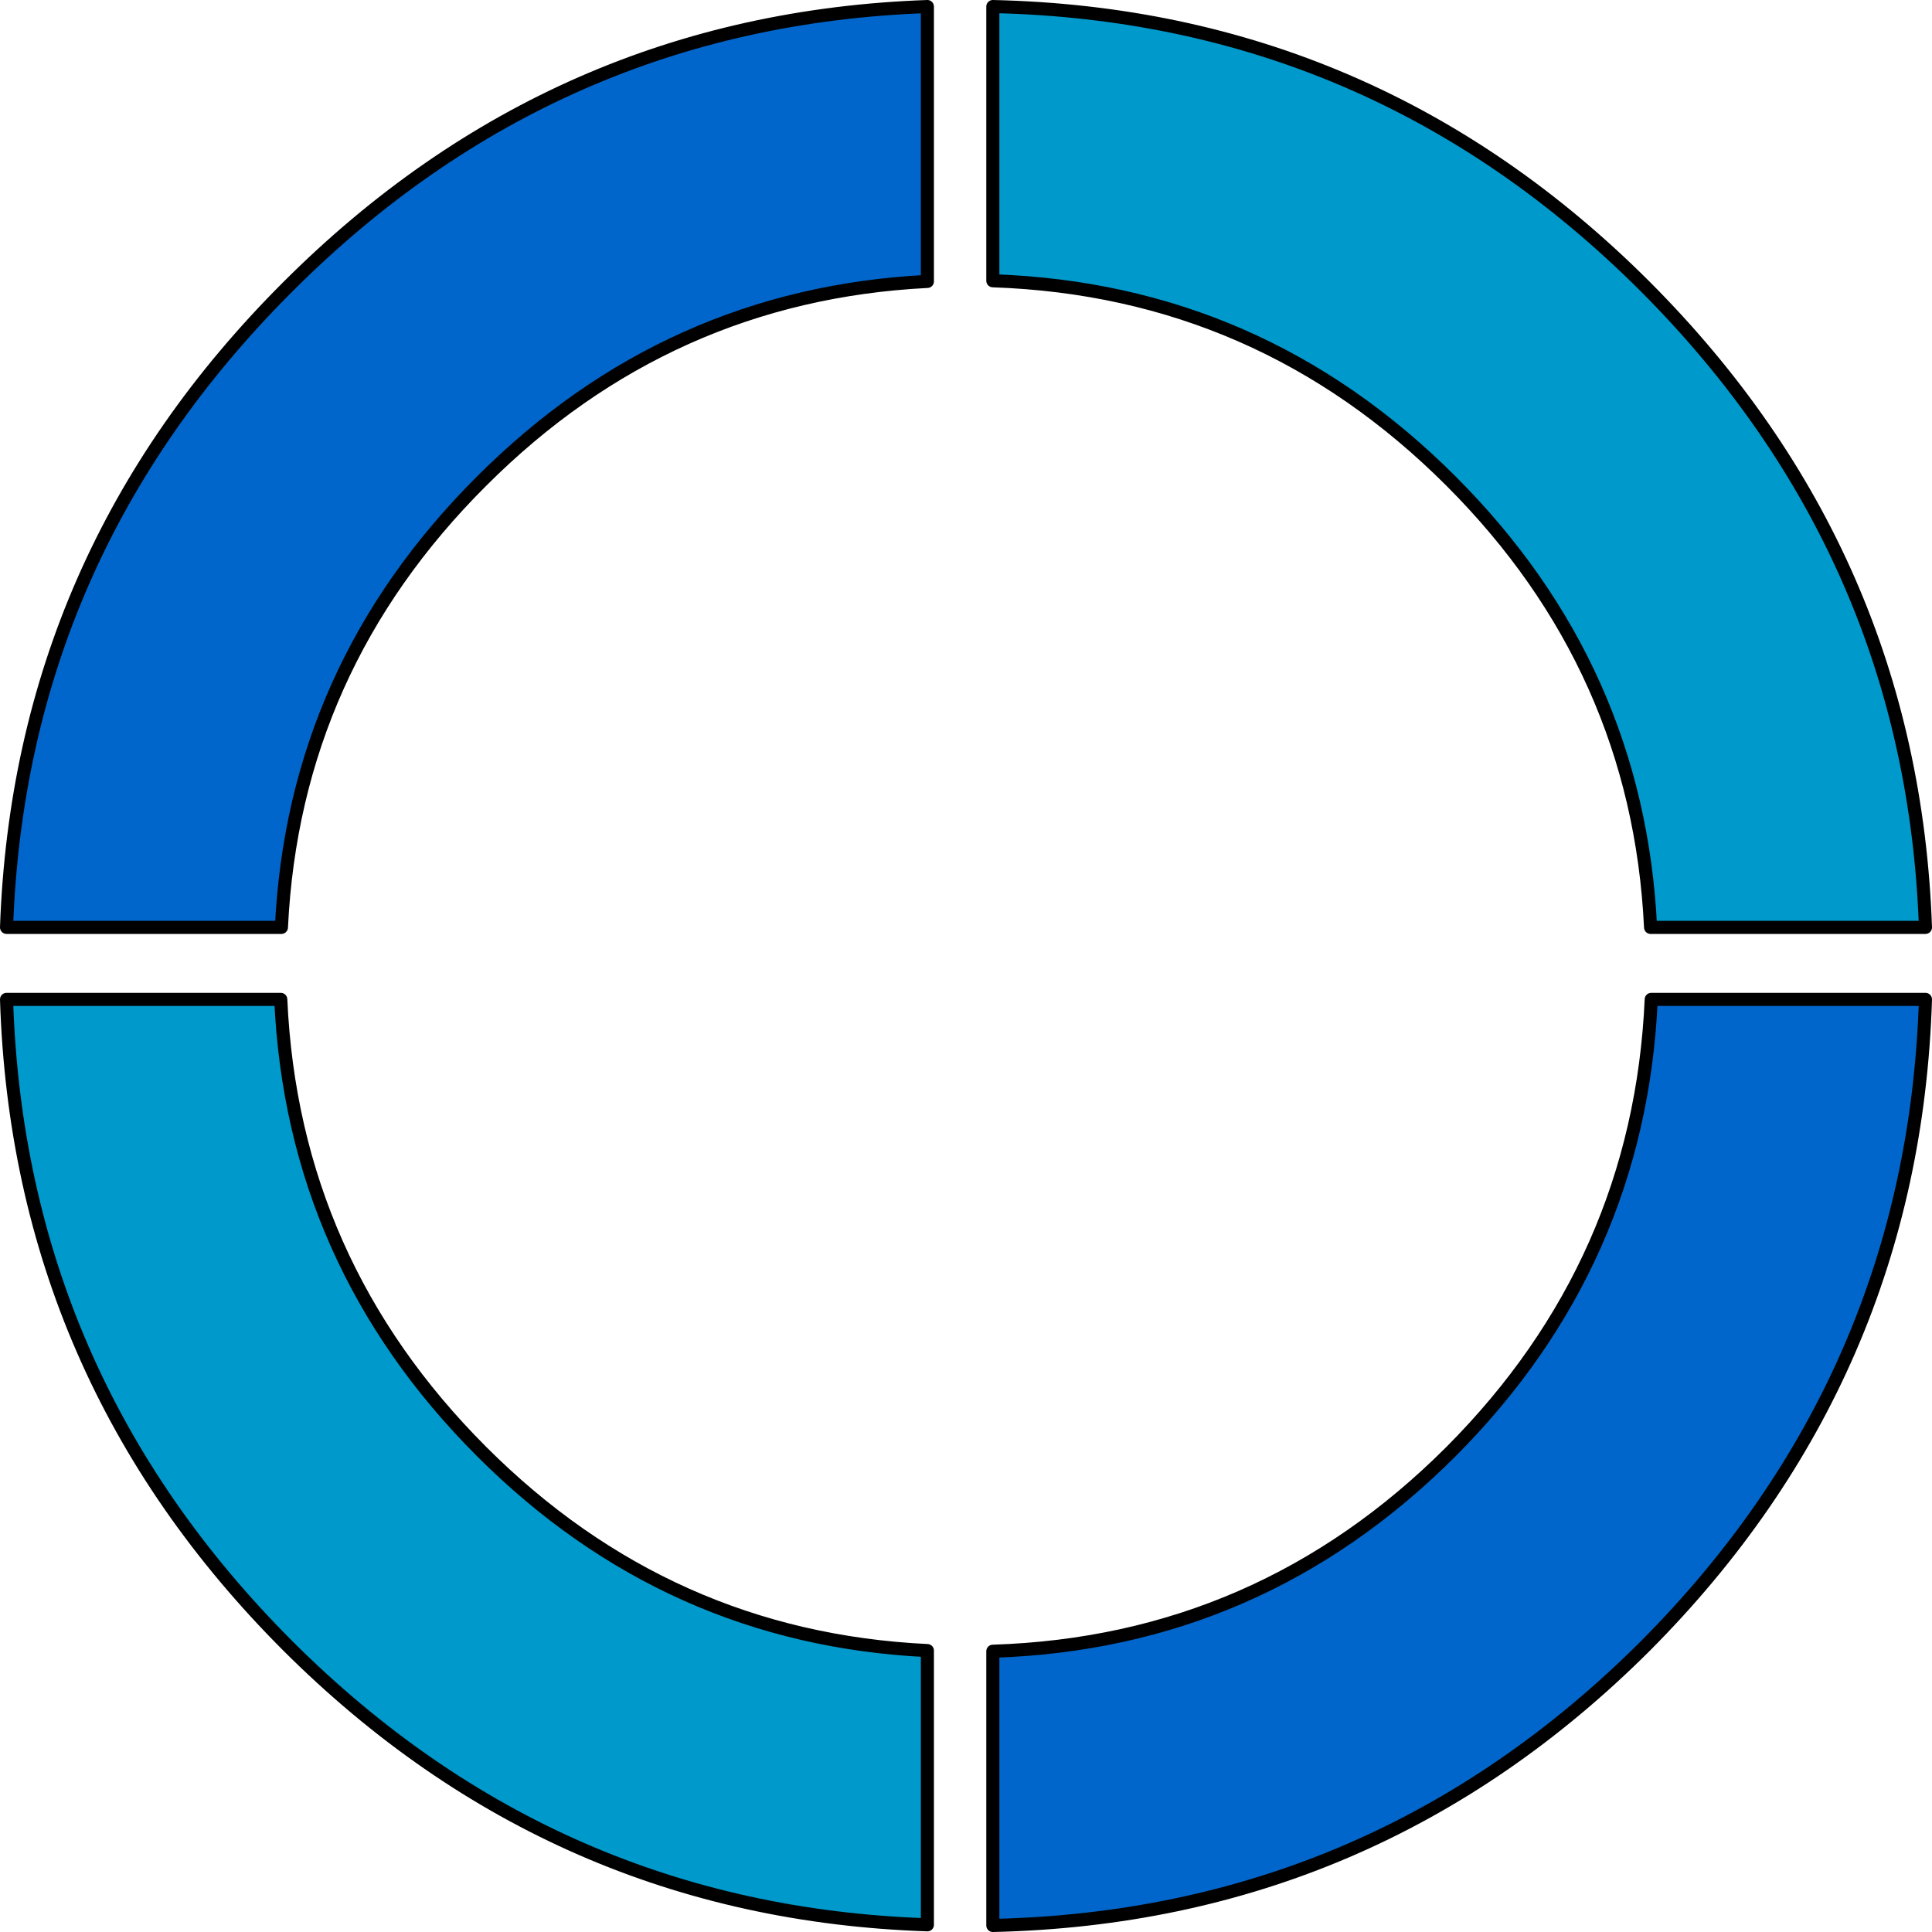 <?xml version="1.0" encoding="UTF-8" standalone="no"?>
<svg xmlns:xlink="http://www.w3.org/1999/xlink" height="147.6px" width="147.6px" xmlns="http://www.w3.org/2000/svg">
  <g transform="matrix(1.0, 0.0, 0.0, 1.0, 73.8, 73.8)">
    <path d="M2.05 -73.3 Q31.15 -72.65 51.9 -51.9 72.3 -31.45 73.3 -2.95 L52.3 -2.95 Q51.35 -22.75 37.05 -37.05 22.45 -51.65 2.05 -52.35 L2.05 -73.3 M-52.35 2.55 Q-51.45 22.65 -37.0 37.1 -22.75 51.35 -2.95 52.3 L-2.95 73.25 Q-31.4 72.3 -51.8 51.95 -72.4 31.35 -73.3 2.55 L-52.35 2.55" fill="#0099cc" fill-rule="evenodd" stroke="none"/>
    <path d="M52.35 2.55 L73.3 2.55 Q72.4 31.35 51.9 51.95 31.15 72.65 2.05 73.3 L2.05 52.35 Q22.45 51.7 37.05 37.1 51.45 22.65 52.35 2.55 M-2.95 -52.3 Q-22.75 -51.3 -37.0 -37.05 -51.35 -22.75 -52.3 -2.95 L-73.3 -2.95 Q-72.3 -31.45 -51.8 -51.9 -31.4 -72.3 -2.95 -73.3 L-2.95 -52.3" fill="#0066cc" fill-rule="evenodd" stroke="none"/>
    <path d="M2.05 -73.3 Q31.15 -72.65 51.9 -51.9 72.3 -31.45 73.3 -2.95 L52.3 -2.95 Q51.35 -22.75 37.05 -37.05 22.45 -51.65 2.05 -52.35 L2.05 -73.3 M52.35 2.55 Q51.45 22.65 37.05 37.1 22.45 51.7 2.05 52.35 L2.05 73.3 Q31.15 72.65 51.9 51.95 72.4 31.35 73.3 2.55 L52.35 2.55 M-2.95 -52.3 Q-22.75 -51.3 -37.0 -37.05 -51.35 -22.75 -52.3 -2.95 L-73.3 -2.95 Q-72.3 -31.45 -51.8 -51.9 -31.4 -72.3 -2.95 -73.3 L-2.95 -52.3 M-52.35 2.55 Q-51.45 22.65 -37.0 37.1 -22.75 51.35 -2.95 52.3 L-2.95 73.25 Q-31.4 72.3 -51.8 51.95 -72.4 31.35 -73.3 2.55 L-52.35 2.55" fill="none" stroke="#000000" stroke-linecap="round" stroke-linejoin="round" stroke-width="1.0"/>
  </g>
</svg>
